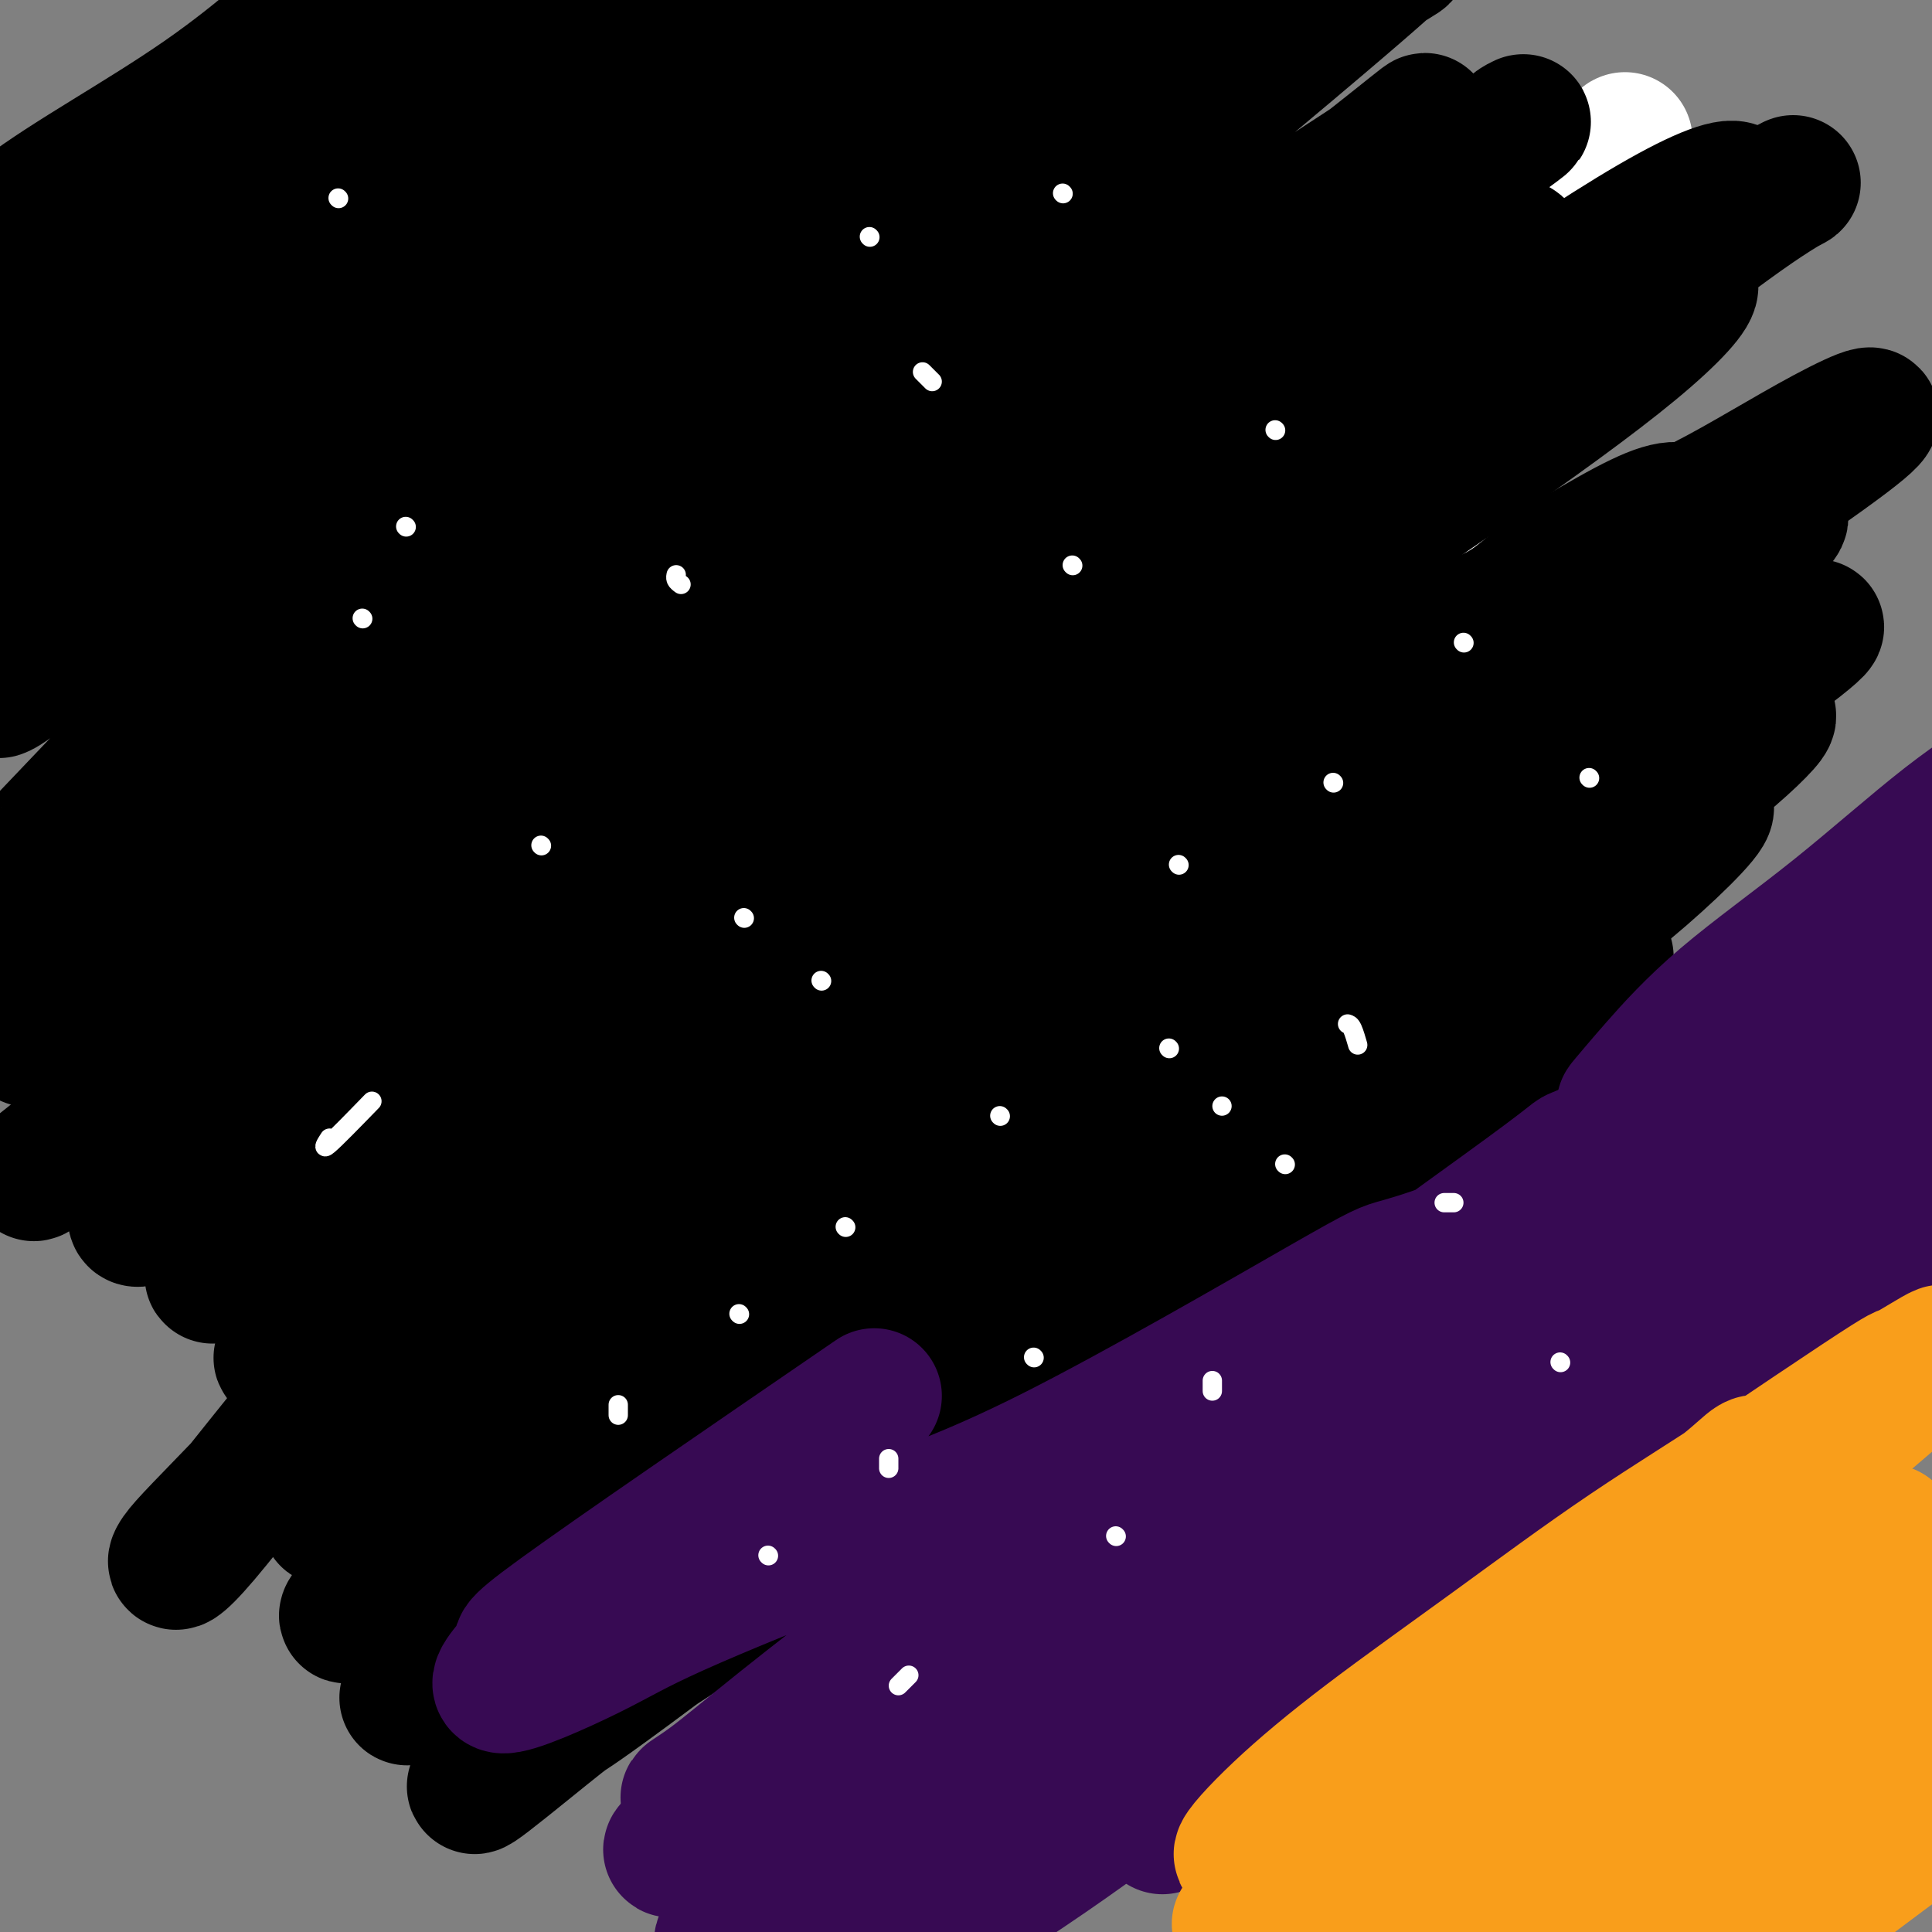 <svg viewBox='0 0 400 400' version='1.1' xmlns='http://www.w3.org/2000/svg' xmlns:xlink='http://www.w3.org/1999/xlink'><rect x="0" y="0" width="400" height="400" fill="#808080" stroke="none"/><g fill='none' stroke='rgb(0,0,0)' stroke-width='28' stroke-linecap='round' stroke-linejoin='round'><path d='M304,245c5.904,-5.154 11.808,-10.309 17,-14c5.192,-3.691 9.671,-5.920 12,-7c2.329,-1.080 2.509,-1.011 1,0c-1.509,1.011 -4.705,2.965 -12,7c-7.295,4.035 -18.689,10.150 -36,20c-17.311,9.850 -40.539,23.433 -51,29c-10.461,5.567 -8.154,3.118 -24,13c-15.846,9.882 -49.846,32.094 -65,42c-15.154,9.906 -11.461,7.504 -16,10c-4.539,2.496 -17.310,9.890 -22,13c-4.690,3.110 -1.299,1.938 0,1c1.299,-0.938 0.506,-1.640 7,-7c6.494,-5.360 20.274,-15.378 33,-24c12.726,-8.622 24.397,-15.849 38,-25c13.603,-9.151 29.139,-20.227 45,-32c15.861,-11.773 32.049,-24.244 46,-35c13.951,-10.756 25.667,-19.799 35,-26c9.333,-6.201 16.283,-9.561 19,-11c2.717,-1.439 1.199,-0.956 0,0c-1.199,0.956 -2.080,2.386 -11,9c-8.920,6.614 -25.878,18.412 -40,28c-14.122,9.588 -25.407,16.967 -38,26c-12.593,9.033 -26.495,19.722 -48,36c-21.505,16.278 -50.613,38.146 -64,48c-13.387,9.854 -11.051,7.696 -14,10c-2.949,2.304 -11.182,9.071 -15,12c-3.818,2.929 -3.222,2.020 -1,0c2.222,-2.020 6.070,-5.150 15,-13c8.930,-7.850 22.943,-20.421 37,-32c14.057,-11.579 28.159,-22.165 44,-35c15.841,-12.835 33.420,-27.917 51,-43'/><path d='M247,245c32.593,-27.309 41.075,-34.082 53,-43c11.925,-8.918 27.293,-19.983 38,-27c10.707,-7.017 16.755,-9.987 15,-7c-1.755,2.987 -11.312,11.931 -19,18c-7.688,6.069 -13.507,9.262 -23,15c-9.493,5.738 -22.661,14.020 -39,24c-16.339,9.980 -35.847,21.657 -57,36c-21.153,14.343 -43.949,31.350 -62,44c-18.051,12.650 -31.358,20.942 -42,28c-10.642,7.058 -18.620,12.882 -23,16c-4.380,3.118 -5.163,3.532 -1,0c4.163,-3.532 13.270,-11.008 20,-17c6.730,-5.992 11.081,-10.498 31,-26c19.919,-15.502 55.405,-41.999 73,-55c17.595,-13.001 17.300,-12.506 30,-22c12.700,-9.494 38.394,-28.976 58,-43c19.606,-14.024 33.124,-22.589 43,-28c9.876,-5.411 16.108,-7.666 20,-9c3.892,-1.334 5.442,-1.745 3,1c-2.442,2.745 -8.877,8.647 -19,16c-10.123,7.353 -23.934,16.158 -39,25c-15.066,8.842 -31.386,17.722 -51,30c-19.614,12.278 -42.522,27.955 -63,42c-20.478,14.045 -38.524,26.459 -52,36c-13.476,9.541 -22.380,16.210 -28,20c-5.620,3.790 -7.957,4.702 -10,6c-2.043,1.298 -3.793,2.983 -1,0c2.793,-2.983 10.130,-10.635 22,-20c11.870,-9.365 28.273,-20.445 43,-31c14.727,-10.555 27.779,-20.587 52,-38c24.221,-17.413 59.610,-42.206 95,-67'/><path d='M314,169c33.537,-23.675 22.378,-14.864 25,-16c2.622,-1.136 19.025,-12.220 28,-18c8.975,-5.780 10.524,-6.257 8,-4c-2.524,2.257 -9.119,7.248 -18,13c-8.881,5.752 -20.046,12.264 -34,20c-13.954,7.736 -30.695,16.694 -51,29c-20.305,12.306 -44.172,27.959 -68,44c-23.828,16.041 -47.616,32.468 -66,46c-18.384,13.532 -31.365,24.168 -41,32c-9.635,7.832 -15.922,12.861 -20,16c-4.078,3.139 -5.945,4.388 -5,3c0.945,-1.388 4.701,-5.412 13,-14c8.299,-8.588 21.142,-21.738 36,-35c14.858,-13.262 31.733,-26.634 50,-41c18.267,-14.366 37.927,-29.726 59,-46c21.073,-16.274 43.557,-33.463 68,-50c24.443,-16.537 50.843,-32.423 62,-39c11.157,-6.577 7.072,-3.847 7,-3c-0.072,0.847 3.869,-0.190 0,3c-3.869,3.190 -15.549,10.606 -29,19c-13.451,8.394 -28.673,17.766 -45,27c-16.327,9.234 -33.760,18.330 -66,41c-32.240,22.670 -79.288,58.915 -101,75c-21.712,16.085 -18.088,12.009 -23,16c-4.912,3.991 -18.358,16.049 -26,22c-7.642,5.951 -9.478,5.794 -9,5c0.478,-0.794 3.272,-2.227 11,-10c7.728,-7.773 20.391,-21.888 36,-35c15.609,-13.112 34.164,-25.223 54,-39c19.836,-13.777 40.953,-29.222 63,-45c22.047,-15.778 45.023,-31.889 68,-48'/><path d='M300,137c39.381,-27.174 45.333,-29.107 53,-33c7.667,-3.893 17.049,-9.744 25,-14c7.951,-4.256 14.470,-6.917 4,1c-10.470,7.917 -37.929,26.411 -49,34c-11.071,7.589 -5.755,4.273 -12,8c-6.245,3.727 -24.052,14.497 -45,27c-20.948,12.503 -45.037,26.738 -68,42c-22.963,15.262 -44.798,31.550 -62,44c-17.202,12.450 -29.769,21.063 -38,27c-8.231,5.937 -12.125,9.199 -15,11c-2.875,1.801 -4.733,2.142 -3,0c1.733,-2.142 7.055,-6.768 22,-19c14.945,-12.232 39.512,-32.069 52,-42c12.488,-9.931 12.898,-9.955 26,-19c13.102,-9.045 38.895,-27.112 63,-43c24.105,-15.888 46.523,-29.598 62,-39c15.477,-9.402 24.012,-14.497 29,-16c4.988,-1.503 6.430,0.587 4,4c-2.430,3.413 -8.731,8.150 -20,17c-11.269,8.850 -27.505,21.814 -34,27c-6.495,5.186 -3.247,2.593 0,0'/></g>
<g fill='none' stroke='rgb(55,10,83)' stroke-width='28' stroke-linecap='round' stroke-linejoin='round'><path d='M181,289c-26.812,18.370 -53.624,36.741 -65,45c-11.376,8.259 -7.315,6.408 -8,8c-0.685,1.592 -6.116,6.628 -4,7c2.116,0.372 11.779,-3.918 18,-7c6.221,-3.082 9.001,-4.955 18,-9c8.999,-4.045 24.218,-10.260 37,-15c12.782,-4.740 23.126,-8.004 41,-17c17.874,-8.996 43.278,-23.726 56,-31c12.722,-7.274 12.763,-7.094 16,-8c3.237,-0.906 9.669,-2.900 14,-5c4.331,-2.100 6.562,-4.307 1,0c-5.562,4.307 -18.915,15.126 -27,21c-8.085,5.874 -10.901,6.801 -18,11c-7.099,4.199 -18.479,11.669 -31,20c-12.521,8.331 -26.182,17.524 -38,26c-11.818,8.476 -21.792,16.236 -29,22c-7.208,5.764 -11.649,9.533 -15,12c-3.351,2.467 -5.612,3.632 -4,3c1.612,-0.632 7.098,-3.061 16,-9c8.902,-5.939 21.219,-15.387 32,-23c10.781,-7.613 20.027,-13.392 30,-21c9.973,-7.608 20.672,-17.047 39,-31c18.328,-13.953 44.283,-32.420 56,-41c11.717,-8.580 9.195,-7.273 11,-8c1.805,-0.727 7.938,-3.488 11,-5c3.062,-1.512 3.052,-1.775 -3,3c-6.052,4.775 -18.148,14.589 -31,24c-12.852,9.411 -26.460,18.418 -38,26c-11.540,7.582 -21.011,13.738 -34,23c-12.989,9.262 -29.494,21.631 -46,34'/><path d='M186,344c-29.504,22.224 -27.264,22.783 -32,27c-4.736,4.217 -16.449,12.092 -15,12c1.449,-0.092 16.059,-8.150 30,-18c13.941,-9.850 27.214,-21.493 38,-30c10.786,-8.507 19.087,-13.880 32,-24c12.913,-10.120 30.440,-24.988 46,-37c15.560,-12.012 29.155,-21.169 38,-27c8.845,-5.831 12.941,-8.335 16,-10c3.059,-1.665 5.080,-2.489 0,2c-5.080,4.489 -17.260,14.291 -31,24c-13.740,9.709 -29.041,19.325 -41,27c-11.959,7.675 -20.577,13.410 -33,23c-12.423,9.590 -28.653,23.037 -41,33c-12.347,9.963 -20.811,16.443 -26,21c-5.189,4.557 -7.101,7.190 -9,9c-1.899,1.810 -3.784,2.797 3,-1c6.784,-3.797 22.235,-12.378 34,-20c11.765,-7.622 19.842,-14.284 31,-23c11.158,-8.716 25.396,-19.485 40,-30c14.604,-10.515 29.574,-20.775 41,-29c11.426,-8.225 19.306,-14.416 24,-18c4.694,-3.584 6.200,-4.560 7,-5c0.800,-0.440 0.894,-0.343 -14,10c-14.894,10.343 -44.775,30.931 -57,39c-12.225,8.069 -6.794,3.618 -14,9c-7.206,5.382 -27.050,20.597 -43,34c-15.950,13.403 -28.007,24.995 -37,34c-8.993,9.005 -14.921,15.425 -19,20c-4.079,4.575 -6.308,7.307 -3,6c3.308,-1.307 12.154,-6.654 21,-12'/><path d='M172,390c6.569,-4.261 12.492,-8.912 28,-22c15.508,-13.088 40.603,-34.611 67,-56c26.397,-21.389 54.098,-42.642 70,-54c15.902,-11.358 20.006,-12.819 24,-14c3.994,-1.181 7.878,-2.080 6,1c-1.878,3.080 -9.520,10.139 -21,19c-11.480,8.861 -26.799,19.525 -39,28c-12.201,8.475 -21.284,14.762 -34,24c-12.716,9.238 -29.063,21.427 -45,34c-15.937,12.573 -31.463,25.531 -42,35c-10.537,9.469 -16.087,15.450 -20,20c-3.913,4.550 -6.191,7.669 -4,7c2.191,-0.669 8.851,-5.124 18,-11c9.149,-5.876 20.788,-13.171 34,-23c13.212,-9.829 27.998,-22.193 46,-37c18.002,-14.807 39.222,-32.058 57,-45c17.778,-12.942 32.114,-21.576 46,-29c13.886,-7.424 27.320,-13.637 32,-15c4.680,-1.363 0.604,2.125 -4,6c-4.604,3.875 -9.735,8.136 -18,14c-8.265,5.864 -19.663,13.329 -32,21c-12.337,7.671 -25.611,15.547 -40,25c-14.389,9.453 -29.892,20.483 -44,31c-14.108,10.517 -26.819,20.523 -36,28c-9.181,7.477 -14.831,12.426 -19,16c-4.169,3.574 -6.857,5.773 -7,6c-0.143,0.227 2.261,-1.516 9,-6c6.739,-4.484 17.814,-11.707 30,-21c12.186,-9.293 25.482,-20.655 39,-31c13.518,-10.345 27.259,-19.672 41,-29'/><path d='M314,312c24.692,-17.338 26.923,-17.184 30,-18c3.077,-0.816 7.000,-2.602 10,-4c3.000,-1.398 5.076,-2.407 -6,5c-11.076,7.407 -35.305,23.232 -46,30c-10.695,6.768 -7.858,4.479 -15,10c-7.142,5.521 -24.265,18.851 -33,27c-8.735,8.149 -9.083,11.117 -10,13c-0.917,1.883 -2.405,2.681 -3,3c-0.595,0.319 -0.298,0.160 0,0'/></g>
<g fill='none' stroke='rgb(249,158,27)' stroke-width='28' stroke-linecap='round' stroke-linejoin='round'><path d='M299,368c-2.290,1.505 -4.580,3.010 -9,6c-4.420,2.990 -10.971,7.465 -16,11c-5.029,3.535 -8.535,6.130 -11,8c-2.465,1.870 -3.890,3.016 -5,4c-1.110,0.984 -1.904,1.805 -1,1c0.904,-0.805 3.508,-3.236 10,-9c6.492,-5.764 16.874,-14.862 26,-23c9.126,-8.138 16.998,-15.315 25,-23c8.002,-7.685 16.136,-15.879 23,-22c6.864,-6.121 12.458,-10.170 16,-13c3.542,-2.830 5.033,-4.441 6,-5c0.967,-0.559 1.411,-0.066 -3,3c-4.411,3.066 -13.676,8.704 -23,15c-9.324,6.296 -18.707,13.251 -28,20c-9.293,6.749 -18.495,13.294 -26,19c-7.505,5.706 -13.312,10.573 -18,15c-4.688,4.427 -8.256,8.415 -8,9c0.256,0.585 4.334,-2.231 7,-4c2.666,-1.769 3.918,-2.490 16,-12c12.082,-9.510 34.993,-27.810 45,-36c10.007,-8.190 7.108,-6.271 17,-13c9.892,-6.729 32.573,-22.104 43,-29c10.427,-6.896 8.598,-5.311 10,-6c1.402,-0.689 6.033,-3.653 7,-4c0.967,-0.347 -1.731,1.922 -10,9c-8.269,7.078 -22.111,18.966 -35,29c-12.889,10.034 -24.826,18.215 -37,28c-12.174,9.785 -24.585,21.173 -35,31c-10.415,9.827 -18.833,18.093 -25,25c-6.167,6.907 -10.084,12.453 -14,18'/><path d='M246,420c-6.664,7.729 -3.822,5.552 -2,5c1.822,-0.552 2.626,0.520 9,-4c6.374,-4.520 18.319,-14.632 34,-28c15.681,-13.368 35.100,-29.991 44,-38c8.900,-8.009 7.283,-7.404 16,-13c8.717,-5.596 27.770,-17.394 36,-22c8.230,-4.606 5.638,-2.021 6,-2c0.362,0.021 3.680,-2.524 1,1c-2.680,3.524 -11.357,13.115 -20,21c-8.643,7.885 -17.251,14.063 -25,20c-7.749,5.937 -14.637,11.632 -21,17c-6.363,5.368 -12.200,10.408 -16,14c-3.800,3.592 -5.562,5.734 -7,7c-1.438,1.266 -2.551,1.655 0,0c2.551,-1.655 8.765,-5.352 17,-11c8.235,-5.648 18.490,-13.245 28,-20c9.510,-6.755 18.276,-12.668 27,-18c8.724,-5.332 17.406,-10.083 23,-13c5.594,-2.917 8.100,-4.000 10,-5c1.900,-1.000 3.193,-1.918 1,0c-2.193,1.918 -7.871,6.671 -15,12c-7.129,5.329 -15.709,11.234 -29,21c-13.291,9.766 -31.294,23.392 -39,30c-7.706,6.608 -5.116,6.199 -7,9c-1.884,2.801 -8.241,8.814 -11,12c-2.759,3.186 -1.921,3.545 -2,4c-0.079,0.455 -1.074,1.006 4,-2c5.074,-3.006 16.216,-9.569 26,-16c9.784,-6.431 18.211,-12.732 27,-19c8.789,-6.268 17.940,-12.505 25,-17c7.060,-4.495 12.030,-7.247 17,-10'/><path d='M403,355c16.434,-10.227 8.019,-3.796 7,-3c-1.019,0.796 5.357,-4.043 -2,2c-7.357,6.043 -28.448,22.967 -40,32c-11.552,9.033 -13.566,10.176 -17,13c-3.434,2.824 -8.288,7.328 -11,10c-2.712,2.672 -3.280,3.510 -4,4c-0.720,0.490 -1.591,0.632 2,-1c3.591,-1.632 11.643,-5.039 19,-9c7.357,-3.961 14.018,-8.477 24,-15c9.982,-6.523 23.284,-15.054 31,-20c7.716,-4.946 9.846,-6.306 11,-7c1.154,-0.694 1.333,-0.722 2,-1c0.667,-0.278 1.822,-0.807 -1,1c-2.822,1.807 -9.622,5.949 -17,11c-7.378,5.051 -15.333,11.012 -22,16c-6.667,4.988 -12.046,9.004 -16,13c-3.954,3.996 -6.481,7.971 -8,10c-1.519,2.029 -2.029,2.113 -1,2c1.029,-0.113 3.595,-0.422 6,-1c2.405,-0.578 4.647,-1.425 6,-2c1.353,-0.575 1.815,-0.879 2,-1c0.185,-0.121 0.092,-0.061 0,0'/></g>
<g fill='none' stroke='rgb(255,255,255)' stroke-width='4' stroke-linecap='round' stroke-linejoin='round'><path d='M128,293c0.000,-0.833 0.000,-1.667 0,-2c0.000,-0.333 0.000,-0.167 0,0'/><path d='M147,237c0.000,0.000 0.100,0.100 0.1,0.1'/><path d='M200,191c0.000,0.000 0.100,0.100 0.1,0.1'/><path d='M242,217c0.000,0.000 0.100,0.100 0.1,0.1'/><path d='M184,302c0.000,0.311 0.000,0.622 0,1c0.000,0.378 0.000,0.822 0,1c0.000,0.178 0.000,0.089 0,0'/><path d='M153,272c0.000,0.000 0.100,0.100 0.1,0.1'/><path d='M175,254c0.000,0.000 0.100,0.100 0.1,0.1'/><path d='M207,231c0.000,0.000 0.100,0.100 0.1,0.1'/><path d='M244,179c0.000,0.000 0.100,0.100 0.1,0.1'/><path d='M276,162c0.000,0.000 0.100,0.100 0.1,0.1'/><path d='M303,133c0.000,0.000 0.100,0.100 0.1,0.1'/><path d='M329,161c0.000,0.000 0.100,0.100 0.1,0.1'/><path d='M279,212c0.311,0.089 0.622,0.178 1,1c0.378,0.822 0.822,2.378 1,3c0.178,0.622 0.089,0.311 0,0'/><path d='M253,229c0.000,0.000 0.000,0.000 0,0c0.000,0.000 0.000,0.000 0,0'/><path d='M214,281c0.000,0.000 0.100,0.100 0.1,0.1'/><path d='M159,322c0.000,0.000 0.100,0.100 0.1,0.1'/><path d='M186,349c0.833,-0.833 1.667,-1.667 2,-2c0.333,-0.333 0.167,-0.167 0,0'/><path d='M231,318c0.000,0.000 0.100,0.100 0.1,0.1'/><path d='M251,288c0.000,-0.833 0.000,-1.667 0,-2c0.000,-0.333 0.000,-0.167 0,0'/><path d='M266,241c0.000,0.000 0.100,0.100 0.1,0.1'/><path d='M299,249c0.311,0.000 0.622,0.000 1,0c0.378,0.000 0.822,0.000 1,0c0.178,0.000 0.089,0.000 0,0'/><path d='M323,282c0.000,0.000 0.100,0.100 0.1,0.1'/></g>
<g fill='none' stroke='rgb(255,255,255)' stroke-width='28' stroke-linecap='round' stroke-linejoin='round'><path d='M297,102c3.217,-2.474 6.434,-4.947 -5,0c-11.434,4.947 -37.520,17.315 -50,24c-12.480,6.685 -11.354,7.686 -19,15c-7.646,7.314 -24.065,20.942 -36,33c-11.935,12.058 -19.385,22.546 -27,31c-7.615,8.454 -15.395,14.873 -20,19c-4.605,4.127 -6.034,5.961 -5,4c1.034,-1.961 4.533,-7.718 8,-12c3.467,-4.282 6.903,-7.089 14,-15c7.097,-7.911 17.857,-20.927 27,-31c9.143,-10.073 16.670,-17.203 27,-27c10.330,-9.797 23.464,-22.261 37,-35c13.536,-12.739 27.474,-25.754 40,-37c12.526,-11.246 23.639,-20.724 31,-27c7.361,-6.276 10.972,-9.350 14,-12c3.028,-2.650 5.475,-4.877 1,-1c-4.475,3.877 -15.873,13.858 -25,22c-9.127,8.142 -15.983,14.444 -26,23c-10.017,8.556 -23.194,19.367 -39,33c-15.806,13.633 -34.242,30.087 -51,46c-16.758,15.913 -31.840,31.285 -45,44c-13.160,12.715 -24.398,22.773 -32,30c-7.602,7.227 -11.568,11.622 -14,14c-2.432,2.378 -3.330,2.739 -3,2c0.330,-0.739 1.889,-2.578 7,-9c5.111,-6.422 13.775,-17.426 21,-26c7.225,-8.574 13.011,-14.717 19,-20c5.989,-5.283 12.183,-9.705 18,-14c5.817,-4.295 11.258,-8.464 15,-11c3.742,-2.536 5.783,-3.439 7,-4c1.217,-0.561 1.608,-0.781 2,-1'/><path d='M188,160c6.333,-4.417 1.167,-0.458 -1,1c-2.167,1.458 -1.333,0.417 -1,0c0.333,-0.417 0.167,-0.208 0,0'/></g>
<g fill='none' stroke='rgb(0,0,0)' stroke-width='28' stroke-linecap='round' stroke-linejoin='round'><path d='M188,124c-3.070,0.172 -6.139,0.343 -15,6c-8.861,5.657 -23.513,16.799 -35,25c-11.487,8.201 -19.807,13.461 -27,20c-7.193,6.539 -13.257,14.358 -18,20c-4.743,5.642 -8.165,9.109 -10,11c-1.835,1.891 -2.083,2.206 0,1c2.083,-1.206 6.496,-3.933 13,-10c6.504,-6.067 15.098,-15.472 26,-25c10.902,-9.528 24.111,-19.177 38,-30c13.889,-10.823 28.459,-22.821 44,-35c15.541,-12.179 32.055,-24.539 52,-39c19.945,-14.461 43.322,-31.022 53,-38c9.678,-6.978 5.657,-4.371 5,-4c-0.657,0.371 2.050,-1.494 -1,1c-3.050,2.494 -11.856,9.346 -24,18c-12.144,8.654 -27.627,19.112 -44,32c-16.373,12.888 -33.638,28.208 -62,54c-28.362,25.792 -67.823,62.056 -86,79c-18.177,16.944 -15.071,14.569 -20,20c-4.929,5.431 -17.893,18.667 -25,26c-7.107,7.333 -8.357,8.761 -8,8c0.357,-0.761 2.323,-3.711 11,-13c8.677,-9.289 24.067,-24.916 41,-41c16.933,-16.084 35.410,-32.624 51,-46c15.590,-13.376 28.294,-23.589 54,-42c25.706,-18.411 64.416,-45.021 82,-57c17.584,-11.979 14.043,-9.326 17,-10c2.957,-0.674 12.411,-4.676 14,-4c1.589,0.676 -4.688,6.028 -13,13c-8.312,6.972 -18.661,15.563 -33,27c-14.339,11.437 -32.670,25.718 -51,40'/><path d='M217,131c-26.451,23.588 -44.077,42.558 -61,59c-16.923,16.442 -33.141,30.356 -51,47c-17.859,16.644 -37.359,36.017 -44,42c-6.641,5.983 -0.423,-1.426 8,-11c8.423,-9.574 19.050,-21.314 33,-35c13.950,-13.686 31.222,-29.319 48,-44c16.778,-14.681 33.061,-28.410 51,-43c17.939,-14.590 37.534,-30.040 55,-43c17.466,-12.960 32.802,-23.428 43,-30c10.198,-6.572 15.258,-9.247 15,-8c-0.258,1.247 -5.835,6.418 -15,14c-9.165,7.582 -21.917,17.577 -34,27c-12.083,9.423 -23.498,18.275 -52,44c-28.502,25.725 -74.090,68.322 -95,88c-20.910,19.678 -17.143,16.438 -25,25c-7.857,8.562 -27.339,28.927 -39,41c-11.661,12.073 -15.502,15.855 -17,18c-1.498,2.145 -0.652,2.653 5,-4c5.652,-6.653 16.111,-20.468 31,-38c14.889,-17.532 34.209,-38.783 53,-58c18.791,-19.217 37.054,-36.401 58,-55c20.946,-18.599 44.577,-38.614 68,-57c23.423,-18.386 46.640,-35.145 64,-47c17.360,-11.855 28.865,-18.807 36,-22c7.135,-3.193 9.902,-2.627 6,2c-3.902,4.627 -14.471,13.314 -26,23c-11.529,9.686 -24.018,20.369 -41,34c-16.982,13.631 -38.457,30.208 -61,50c-22.543,19.792 -46.155,42.798 -70,66c-23.845,23.202 -47.922,46.601 -72,70'/><path d='M88,286c-24.365,23.445 -14.276,14.058 -13,13c1.276,-1.058 -6.260,6.212 -9,9c-2.740,2.788 -0.683,1.093 16,-17c16.683,-18.093 47.991,-52.585 63,-69c15.009,-16.415 13.717,-14.754 25,-25c11.283,-10.246 35.140,-32.401 58,-52c22.860,-19.599 44.724,-36.644 63,-50c18.276,-13.356 32.964,-23.023 43,-29c10.036,-5.977 15.419,-8.265 16,-7c0.581,1.265 -3.639,6.082 -12,13c-8.361,6.918 -20.861,15.936 -34,25c-13.139,9.064 -26.916,18.172 -46,34c-19.084,15.828 -43.476,38.375 -66,60c-22.524,21.625 -43.181,42.327 -60,60c-16.819,17.673 -29.800,32.315 -39,43c-9.200,10.685 -14.619,17.412 -18,21c-3.381,3.588 -4.724,4.035 0,-3c4.724,-7.035 15.515,-21.553 29,-37c13.485,-15.447 29.664,-31.821 46,-48c16.336,-16.179 32.828,-32.161 53,-51c20.172,-18.839 44.025,-40.534 67,-60c22.975,-19.466 45.073,-36.702 61,-49c15.927,-12.298 25.684,-19.657 32,-24c6.316,-4.343 9.190,-5.671 8,-5c-1.190,0.671 -6.446,3.342 -17,9c-10.554,5.658 -26.408,14.304 -43,23c-16.592,8.696 -33.924,17.443 -56,32c-22.076,14.557 -48.897,34.922 -73,53c-24.103,18.078 -45.489,33.867 -63,47c-17.511,13.133 -31.146,23.609 -40,30c-8.854,6.391 -12.927,8.695 -17,11'/><path d='M62,243c-31.817,23.347 -14.858,11.215 -2,-1c12.858,-12.215 21.616,-24.512 31,-37c9.384,-12.488 19.396,-25.166 43,-47c23.604,-21.834 60.802,-52.824 79,-68c18.198,-15.176 17.397,-14.536 27,-22c9.603,-7.464 29.610,-23.030 41,-32c11.390,-8.970 14.163,-11.345 14,-11c-0.163,0.345 -3.261,3.410 -10,8c-6.739,4.590 -17.120,10.706 -33,23c-15.880,12.294 -37.259,30.766 -59,50c-21.741,19.234 -43.843,39.230 -63,57c-19.157,17.770 -35.370,33.316 -50,47c-14.630,13.684 -27.676,25.507 -37,33c-9.324,7.493 -14.926,10.656 -15,9c-0.074,-1.656 5.379,-8.129 14,-19c8.621,-10.871 20.409,-26.138 37,-45c16.591,-18.862 37.985,-41.320 55,-59c17.015,-17.680 29.650,-30.583 54,-52c24.350,-21.417 60.415,-51.349 79,-67c18.585,-15.651 19.688,-17.020 21,-18c1.312,-0.980 2.831,-1.570 2,-1c-0.831,0.570 -4.013,2.299 -14,9c-9.987,6.701 -26.780,18.375 -47,36c-20.220,17.625 -43.866,41.202 -66,62c-22.134,20.798 -42.757,38.819 -62,57c-19.243,18.181 -37.105,36.523 -52,51c-14.895,14.477 -26.823,25.089 -34,31c-7.177,5.911 -9.604,7.120 -7,5c2.604,-2.120 10.240,-7.571 22,-21c11.760,-13.429 27.646,-34.837 46,-56c18.354,-21.163 39.177,-42.082 60,-63'/><path d='M136,102c30.471,-31.408 42.649,-39.928 61,-55c18.351,-15.072 42.877,-36.695 62,-52c19.123,-15.305 32.844,-24.291 39,-28c6.156,-3.709 4.748,-2.142 6,-3c1.252,-0.858 5.163,-4.140 -13,9c-18.163,13.140 -58.400,42.702 -79,59c-20.600,16.298 -21.562,19.332 -37,33c-15.438,13.668 -45.353,37.969 -69,59c-23.647,21.031 -41.026,38.793 -56,53c-14.974,14.207 -27.543,24.860 -35,31c-7.457,6.140 -9.804,7.767 -9,7c0.804,-0.767 4.757,-3.926 16,-16c11.243,-12.074 29.775,-33.062 49,-54c19.225,-20.938 39.142,-41.827 58,-60c18.858,-18.173 36.657,-33.630 54,-48c17.343,-14.370 34.229,-27.652 46,-37c11.771,-9.348 18.426,-14.761 23,-18c4.574,-3.239 7.067,-4.304 2,-1c-5.067,3.304 -17.693,10.978 -33,23c-15.307,12.022 -33.295,28.392 -53,45c-19.705,16.608 -41.128,33.453 -61,51c-19.872,17.547 -38.194,35.795 -55,51c-16.806,15.205 -32.096,27.368 -41,35c-8.904,7.632 -11.421,10.734 -13,12c-1.579,1.266 -2.220,0.695 5,-7c7.220,-7.695 22.300,-22.516 39,-41c16.700,-18.484 35.019,-40.633 52,-59c16.981,-18.367 32.624,-32.954 53,-51c20.376,-18.046 45.486,-39.551 57,-49c11.514,-9.449 9.433,-6.843 9,-6c-0.433,0.843 0.784,-0.079 2,-1'/><path d='M215,-16c6.414,-4.035 -11.551,13.878 -28,30c-16.449,16.122 -31.384,30.452 -44,43c-12.616,12.548 -22.915,23.313 -48,46c-25.085,22.687 -64.956,57.295 -81,71c-16.044,13.705 -8.262,6.508 -8,6c0.262,-0.508 -6.997,5.674 -2,0c4.997,-5.674 22.248,-23.205 31,-33c8.752,-9.795 9.004,-11.854 19,-24c9.996,-12.146 29.737,-34.378 47,-52c17.263,-17.622 32.047,-30.635 45,-42c12.953,-11.365 24.073,-21.083 32,-28c7.927,-6.917 12.660,-11.032 15,-13c2.340,-1.968 2.286,-1.788 -3,3c-5.286,4.788 -15.806,14.183 -30,25c-14.194,10.817 -32.063,23.055 -46,34c-13.937,10.945 -23.941,20.596 -43,36c-19.059,15.404 -47.171,36.561 -59,46c-11.829,9.439 -7.375,7.159 -8,8c-0.625,0.841 -6.330,4.801 -4,2c2.330,-2.801 12.693,-12.364 23,-23c10.307,-10.636 20.557,-22.343 34,-37c13.443,-14.657 30.079,-32.262 45,-47c14.921,-14.738 28.128,-26.609 39,-36c10.872,-9.391 19.409,-16.303 25,-21c5.591,-4.697 8.237,-7.179 6,-5c-2.237,2.179 -9.355,9.019 -18,16c-8.645,6.981 -18.816,14.103 -31,24c-12.184,9.897 -26.379,22.570 -41,36c-14.621,13.430 -29.667,27.616 -44,40c-14.333,12.384 -27.952,22.967 -36,30c-8.048,7.033 -10.524,10.517 -13,14'/><path d='M-11,133c-29.123,25.671 -10.430,9.847 0,-1c10.430,-10.847 12.597,-16.718 21,-27c8.403,-10.282 23.040,-24.977 44,-47c20.960,-22.023 48.241,-51.376 61,-65c12.759,-13.624 10.994,-11.520 15,-15c4.006,-3.480 13.781,-12.542 19,-17c5.219,-4.458 5.881,-4.310 4,-2c-1.881,2.310 -6.305,6.782 -15,14c-8.695,7.218 -21.660,17.183 -34,27c-12.340,9.817 -24.056,19.486 -37,30c-12.944,10.514 -27.116,21.874 -39,31c-11.884,9.126 -21.478,16.017 -26,19c-4.522,2.983 -3.970,2.057 -5,2c-1.030,-0.057 -3.642,0.754 9,-13c12.642,-13.754 40.539,-42.075 54,-56c13.461,-13.925 12.487,-13.456 20,-21c7.513,-7.544 23.512,-23.103 33,-33c9.488,-9.897 12.464,-14.134 16,-17c3.536,-2.866 7.633,-4.361 4,-1c-3.633,3.361 -14.994,11.579 -26,21c-11.006,9.421 -21.657,20.045 -32,30c-10.343,9.955 -20.379,19.242 -33,28c-12.621,8.758 -27.826,16.987 -37,24c-9.174,7.013 -12.316,12.811 -14,16c-1.684,3.189 -1.910,3.768 -2,4c-0.090,0.232 -0.045,0.116 0,0'/></g>
<g fill='none' stroke='rgb(55,10,83)' stroke-width='28' stroke-linecap='round' stroke-linejoin='round'><path d='M353,250c2.238,-4.436 4.476,-8.872 5,-11c0.524,-2.128 -0.667,-1.947 6,-9c6.667,-7.053 21.190,-21.341 28,-28c6.810,-6.659 5.907,-5.689 9,-9c3.093,-3.311 10.183,-10.902 15,-16c4.817,-5.098 7.362,-7.704 9,-10c1.638,-2.296 2.368,-4.284 3,-5c0.632,-0.716 1.164,-0.160 -1,1c-2.164,1.160 -7.024,2.923 -14,7c-6.976,4.077 -16.068,10.467 -24,16c-7.932,5.533 -14.704,10.208 -21,15c-6.296,4.792 -12.114,9.702 -17,14c-4.886,4.298 -8.838,7.983 -10,9c-1.162,1.017 0.465,-0.633 0,0c-0.465,0.633 -3.023,3.549 2,-1c5.023,-4.549 17.628,-16.564 24,-22c6.372,-5.436 6.512,-4.292 11,-8c4.488,-3.708 13.325,-12.267 20,-18c6.675,-5.733 11.187,-8.639 14,-11c2.813,-2.361 3.928,-4.175 5,-5c1.072,-0.825 2.101,-0.659 0,1c-2.101,1.659 -7.333,4.812 -14,10c-6.667,5.188 -14.768,12.411 -23,19c-8.232,6.589 -16.595,12.544 -23,18c-6.405,5.456 -10.853,10.411 -14,14c-3.147,3.589 -4.993,5.811 -6,7c-1.007,1.189 -1.176,1.346 0,1c1.176,-0.346 3.697,-1.196 9,-4c5.303,-2.804 13.389,-7.563 21,-12c7.611,-4.437 14.746,-8.554 21,-12c6.254,-3.446 11.627,-6.223 17,-9'/><path d='M405,192c13.114,-7.086 11.897,-6.801 12,-7c0.103,-0.199 1.524,-0.881 3,-2c1.476,-1.119 3.006,-2.674 -4,3c-7.006,5.674 -22.549,18.577 -29,24c-6.451,5.423 -3.812,3.367 -9,9c-5.188,5.633 -18.203,18.956 -24,25c-5.797,6.044 -4.375,4.809 -5,6c-0.625,1.191 -3.298,4.809 -5,7c-1.702,2.191 -2.434,2.957 -1,2c1.434,-0.957 5.035,-3.635 8,-6c2.965,-2.365 5.294,-4.416 10,-8c4.706,-3.584 11.789,-8.703 18,-13c6.211,-4.297 11.552,-7.774 16,-11c4.448,-3.226 8.005,-6.200 11,-8c2.995,-1.800 5.428,-2.425 7,-3c1.572,-0.575 2.282,-1.101 1,0c-1.282,1.101 -4.557,3.828 -7,6c-2.443,2.172 -4.056,3.787 -8,7c-3.944,3.213 -10.219,8.023 -15,12c-4.781,3.977 -8.066,7.122 -11,10c-2.934,2.878 -5.515,5.490 -7,7c-1.485,1.510 -1.874,1.918 -2,2c-0.126,0.082 0.010,-0.161 1,-1c0.990,-0.839 2.834,-2.275 6,-5c3.166,-2.725 7.654,-6.738 12,-10c4.346,-3.262 8.552,-5.773 12,-8c3.448,-2.227 6.139,-4.168 9,-6c2.861,-1.832 5.890,-3.553 7,-4c1.110,-0.447 0.299,0.380 0,1c-0.299,0.620 -0.085,1.034 -2,3c-1.915,1.966 -5.957,5.483 -10,9'/><path d='M399,233c-3.534,3.386 -6.370,5.351 -9,8c-2.630,2.649 -5.054,5.982 -7,8c-1.946,2.018 -3.413,2.719 -4,3c-0.587,0.281 -0.293,0.140 0,0'/></g>
<g fill='none' stroke='rgb(255,255,255)' stroke-width='4' stroke-linecap='round' stroke-linejoin='round'><path d='M84,109c0.000,0.000 0.100,0.100 0.1,0.1'/><path d='M75,128c0.000,0.000 0.100,0.100 0.1,0.1'/><path d='M77,228c-3.800,3.911 -7.600,7.822 -9,9c-1.400,1.178 -0.400,-0.378 0,-1c0.400,-0.622 0.200,-0.311 0,0'/><path d='M112,175c0.000,0.000 0.100,0.100 0.1,0.1'/><path d='M141,121c-0.422,-0.311 -0.844,-0.622 -1,-1c-0.156,-0.378 -0.044,-0.822 0,-1c0.044,-0.178 0.022,-0.089 0,0'/><path d='M180,49c0.000,0.000 0.100,0.100 0.1,0.1'/><path d='M220,40c0.000,0.000 0.100,0.100 0.1,0.1'/><path d='M222,117c0.000,0.000 0.100,0.100 0.1,0.1'/><path d='M170,203c0.000,0.000 0.100,0.100 0.1,0.1'/><path d='M154,190c0.000,0.000 0.100,0.100 0.1,0.1'/><path d='M70,41c0.000,0.000 0.100,0.100 0.1,0.1'/><path d='M191,77c0.311,0.311 0.622,0.622 1,1c0.378,0.378 0.822,0.822 1,1c0.178,0.178 0.089,0.089 0,0'/><path d='M264,89c0.000,0.000 0.100,0.100 0.1,0.1'/></g>
</svg>